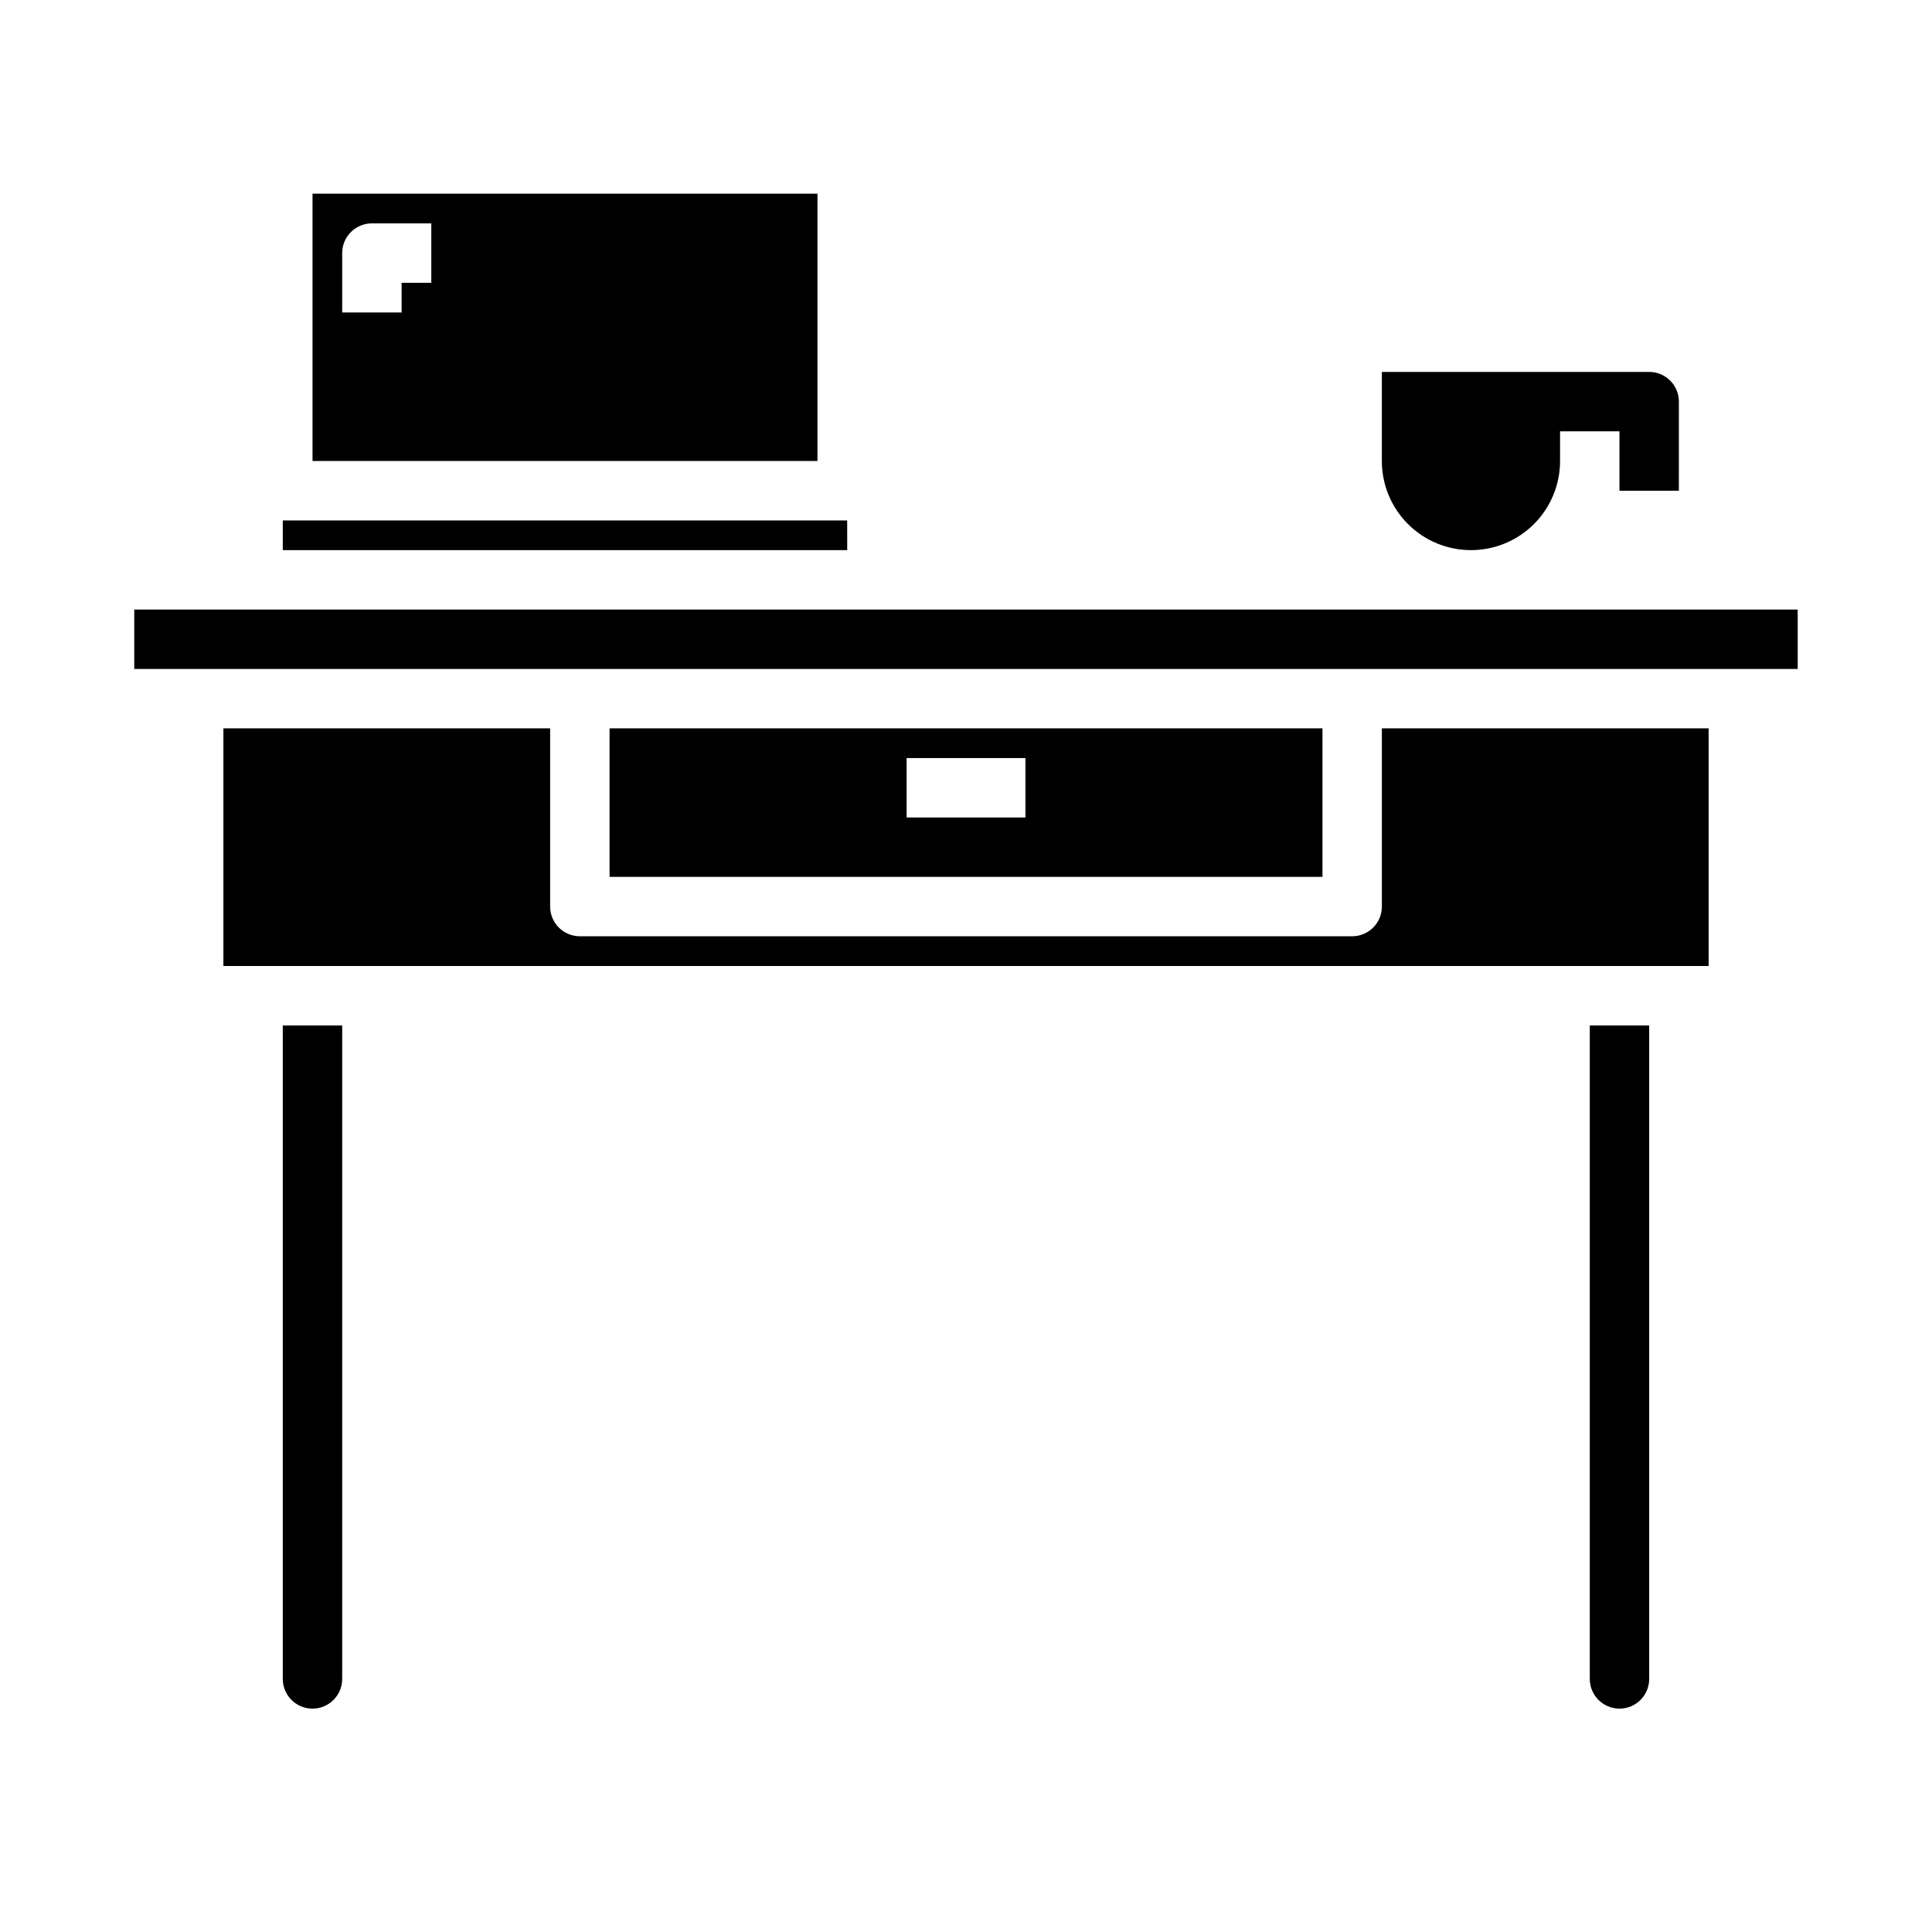 <?xml version="1.0" encoding="UTF-8"?>
<!-- The Best Svg Icon site in the world: iconSvg.co, Visit us! https://iconsvg.co -->
<svg fill="#000000" width="800px" height="800px" version="1.1" viewBox="144 144 512 512" xmlns="http://www.w3.org/2000/svg">
 <g>
  <path d="m533.82 289.79c6.262 0 12.27-2.488 16.699-6.914 4.426-4.43 6.914-10.438 6.914-16.699v-7.875h15.742v15.742h15.742l0.004-23.613c0-2.086-0.828-4.09-2.305-5.566-1.477-1.477-3.477-2.305-5.566-2.305h-70.848v23.617c0 6.262 2.488 12.27 6.918 16.699 4.426 4.426 10.434 6.914 16.699 6.914z"/>
  <path d="m218.94 588.93c0 4.348 3.523 7.875 7.871 7.875s7.875-3.527 7.875-7.875v-173.18h-15.746z"/>
  <path d="m305.54 337.02v39.359h188.93v-39.359zm110.21 23.617-31.488-0.004v-15.742h31.488z"/>
  <path d="m565.31 588.93c0 4.348 3.523 7.875 7.871 7.875s7.871-3.527 7.871-7.875v-173.18h-15.742z"/>
  <path d="m510.21 384.25c0 2.09-0.828 4.09-2.305 5.566-1.477 1.477-3.481 2.305-5.566 2.305h-204.67c-4.348 0-7.875-3.523-7.875-7.871v-47.23h-86.59v62.977h393.6v-62.977h-86.594z"/>
  <path d="m368.51 281.92h-149.57v7.871h149.58z"/>
  <path d="m179.58 305.54h440.83v15.742h-440.83z"/>
  <path d="m360.64 195.32h-133.82v70.848l133.82 0.004zm-102.34 23.617h-7.871v7.871h-15.742v-15.742c0-4.348 3.523-7.871 7.871-7.871h15.742z"/>
 </g>
</svg>